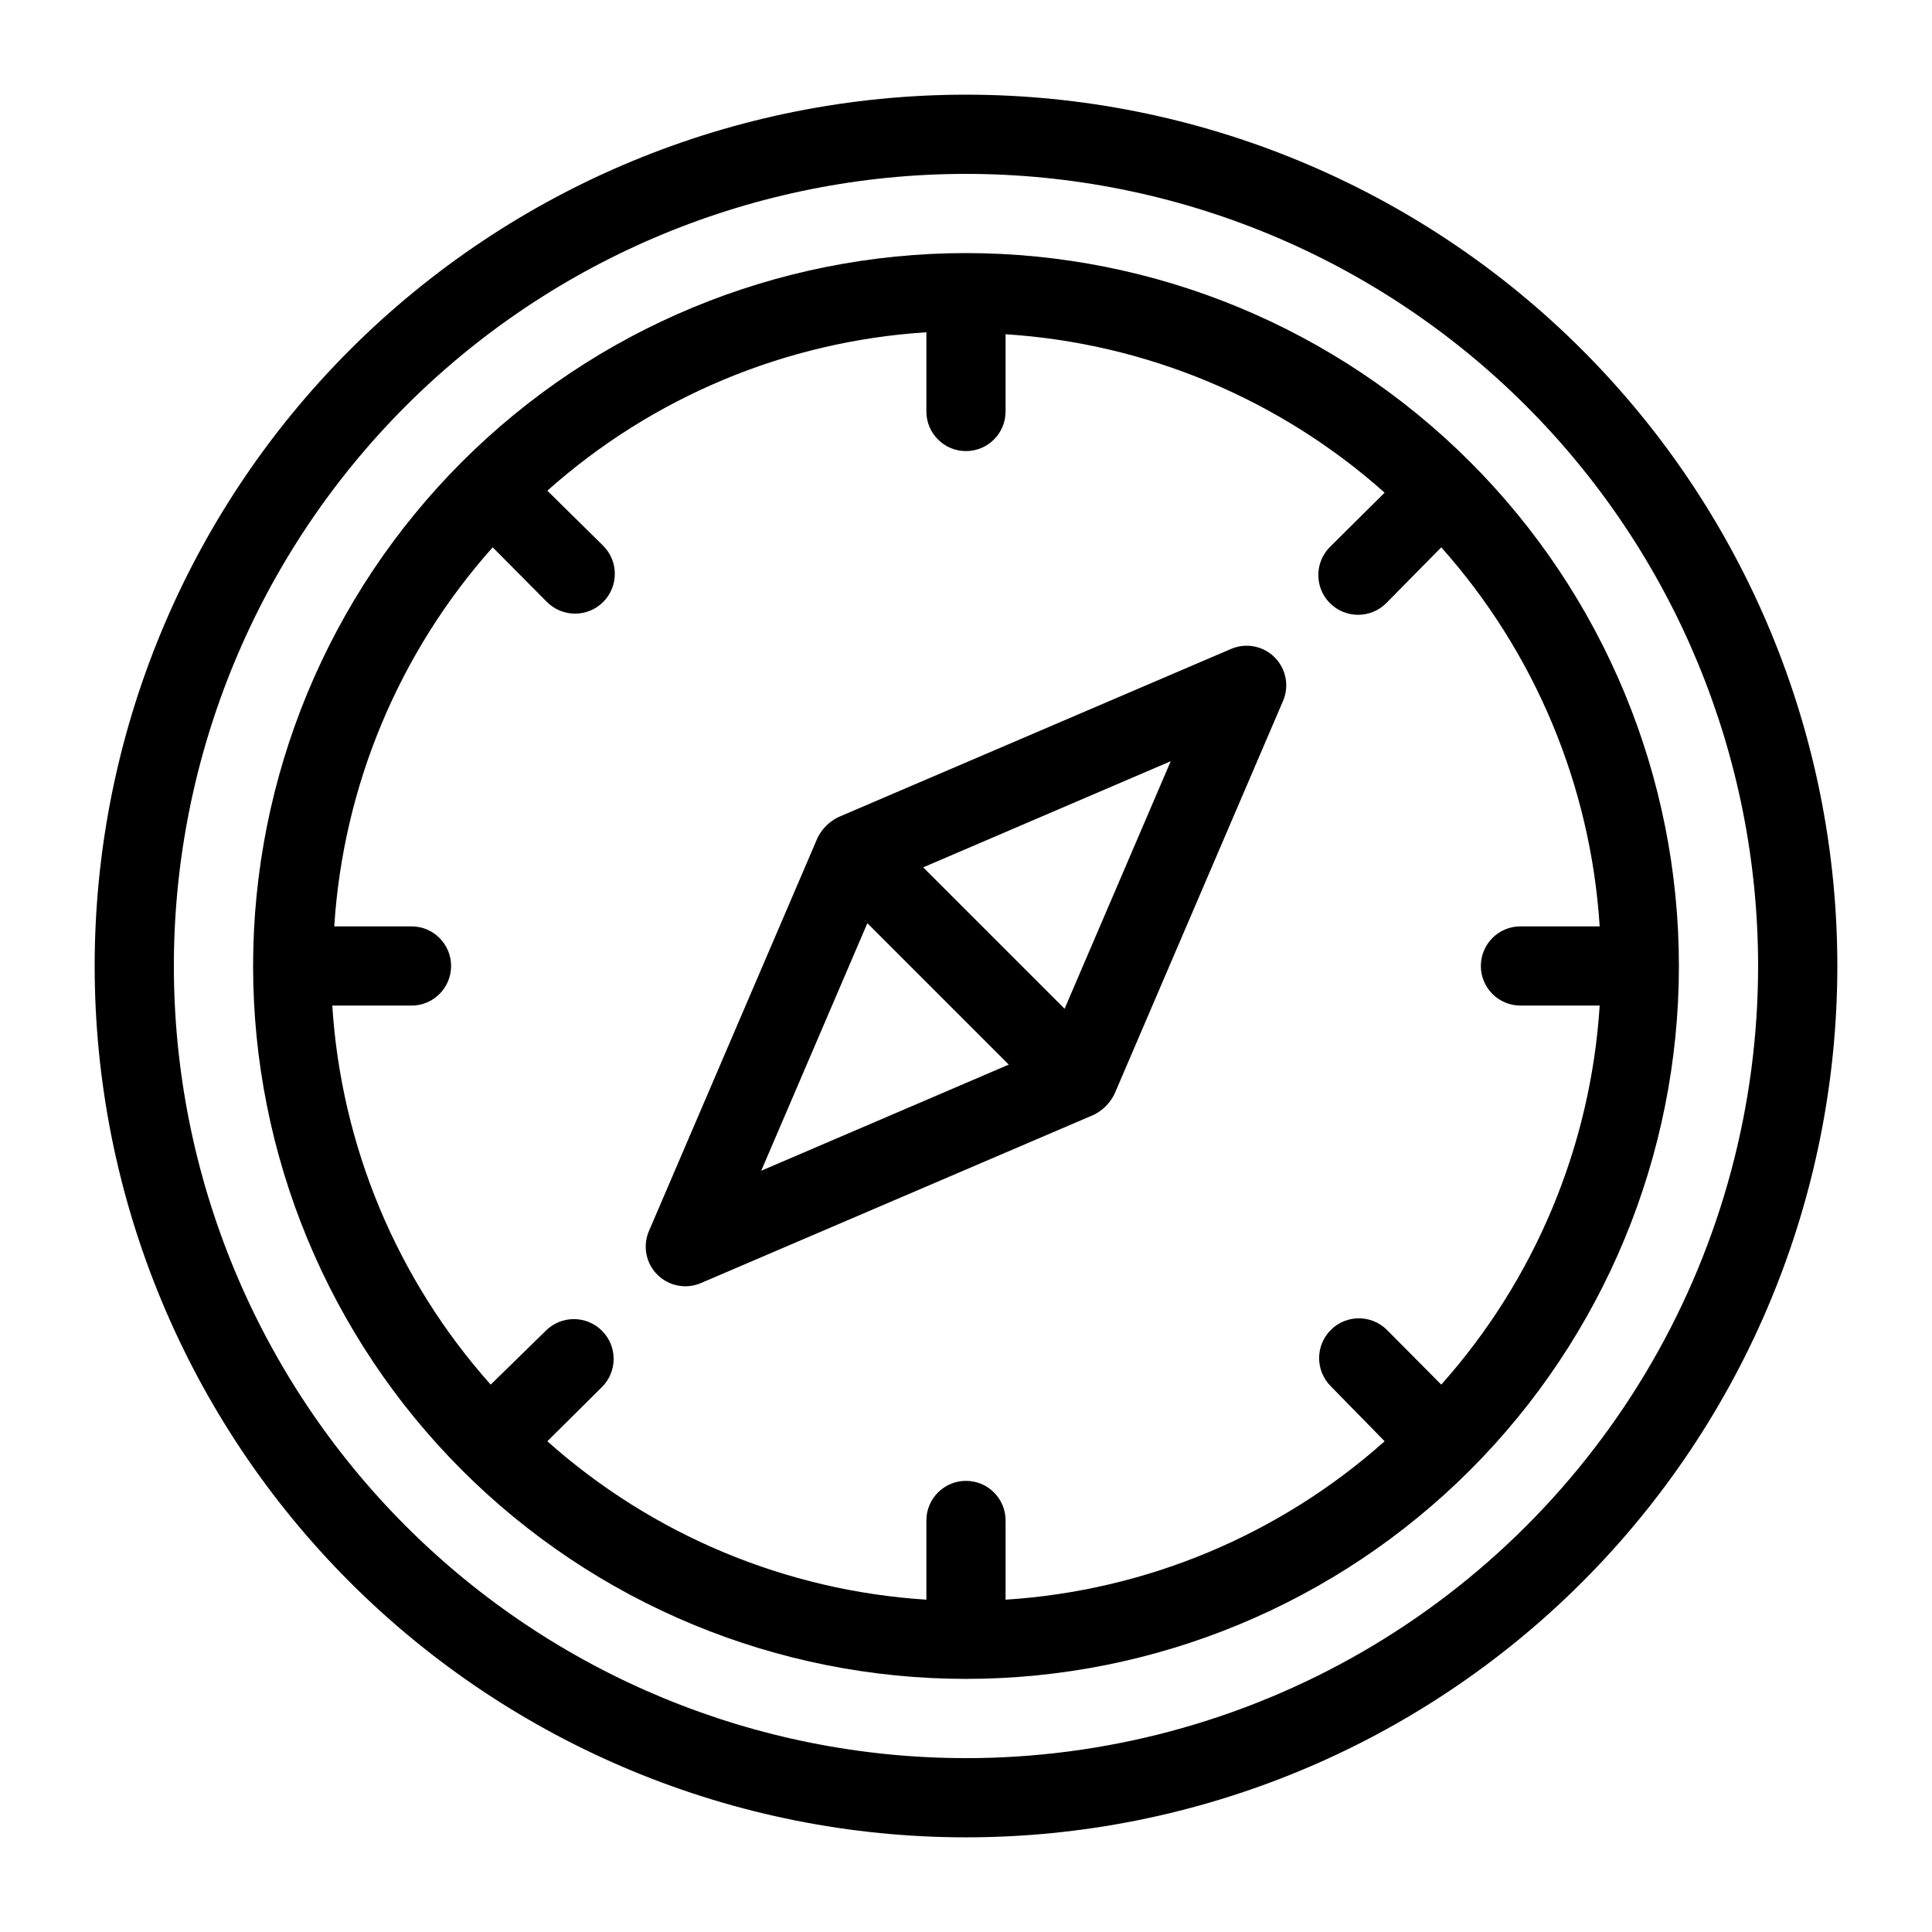 <?xml version="1.0" encoding="UTF-8"?>
<!-- The Best Svg Icon site in the world: iconSvg.co, Visit us! https://iconsvg.co -->
<svg fill="#000000" width="800px" height="800px" version="1.1" viewBox="144 144 512 512" xmlns="http://www.w3.org/2000/svg">
 <g>
  <path d="m400 169.09c-61.242 0-119.98 24.328-163.28 67.633s-67.633 102.04-67.633 163.28 24.328 119.97 67.633 163.28c43.305 43.305 102.04 67.633 163.28 67.633s119.97-24.328 163.28-67.633c43.305-43.305 67.633-102.04 67.633-163.28s-24.328-119.98-67.633-163.28c-43.305-43.305-102.04-67.633-163.28-67.633zm0 440.83c-55.676 0-109.07-22.117-148.44-61.484-39.367-39.367-61.484-92.762-61.484-148.43 0-55.676 22.117-109.07 61.484-148.44s92.762-61.484 148.44-61.484c55.672 0 109.07 22.117 148.43 61.484 39.367 39.367 61.484 92.762 61.484 148.44 0 36.848-9.699 73.047-28.121 104.96-18.426 31.914-44.926 58.414-76.84 76.84-31.91 18.422-68.109 28.121-104.96 28.121z"/>
  <path d="m400 211.07c-50.109 0-98.164 19.906-133.59 55.336s-55.336 83.484-55.336 133.59c0 50.105 19.906 98.16 55.336 133.59 35.43 35.434 83.484 55.336 133.59 55.336 50.105 0 98.16-19.902 133.59-55.336 35.434-35.43 55.336-83.484 55.336-133.59 0-50.109-19.902-98.164-55.336-133.59-35.43-35.43-83.484-55.336-133.59-55.336zm125.95 299.87-14.379-14.484c-4.113-4.117-10.789-4.117-14.902 0-4.117 4.117-4.117 10.789 0 14.906l14.273 14.586c-27.848 24.832-63.211 39.613-100.45 41.984v-20.992c0-5.797-4.699-10.496-10.496-10.496s-10.496 4.699-10.496 10.496v20.992c-37.234-2.371-72.602-17.152-100.45-41.984l14.484-14.379c4.117-4.113 4.117-10.789 0-14.902-4.113-4.117-10.789-4.117-14.902 0l-14.59 14.273c-24.832-27.848-39.613-63.211-41.984-100.45h20.992c5.797 0 10.496-4.699 10.496-10.496s-4.699-10.496-10.496-10.496h-20.469c2.375-37.234 17.156-72.602 41.984-100.45l14.379 14.484c4.117 4.117 10.789 4.117 14.906 0 4.113-4.113 4.113-10.789 0-14.902l-14.801-14.59c27.848-24.832 63.215-39.613 100.45-41.984v20.992c0 5.797 4.699 10.496 10.496 10.496s10.496-4.699 10.496-10.496v-20.469c37.234 2.375 72.598 17.156 100.45 41.984l-14.484 14.379c-4.117 4.117-4.117 10.789 0 14.906 4.117 4.113 10.789 4.113 14.906 0l14.586-14.801c24.832 27.848 39.613 63.215 41.984 100.45h-20.992c-5.797 0-10.496 4.699-10.496 10.496s4.699 10.496 10.496 10.496h20.992c-2.371 37.234-17.152 72.598-41.984 100.45z"/>
  <path d="m470.11 316.03-103.91 44.504c-2.43 1.172-4.391 3.133-5.566 5.562l-44.605 104.02c-1.766 3.969-0.902 8.613 2.168 11.684 3.07 3.07 7.719 3.934 11.688 2.168l103.91-44.504v0.004c2.426-1.176 4.387-3.137 5.562-5.562l44.605-104.02c1.766-3.969 0.902-8.617-2.168-11.688-3.07-3.07-7.715-3.934-11.684-2.168zm-124.38 138.23 28.129-65.602 37.473 37.473zm80.398-42.93-37.473-37.473 65.602-28.129z"/>
 </g>
</svg>